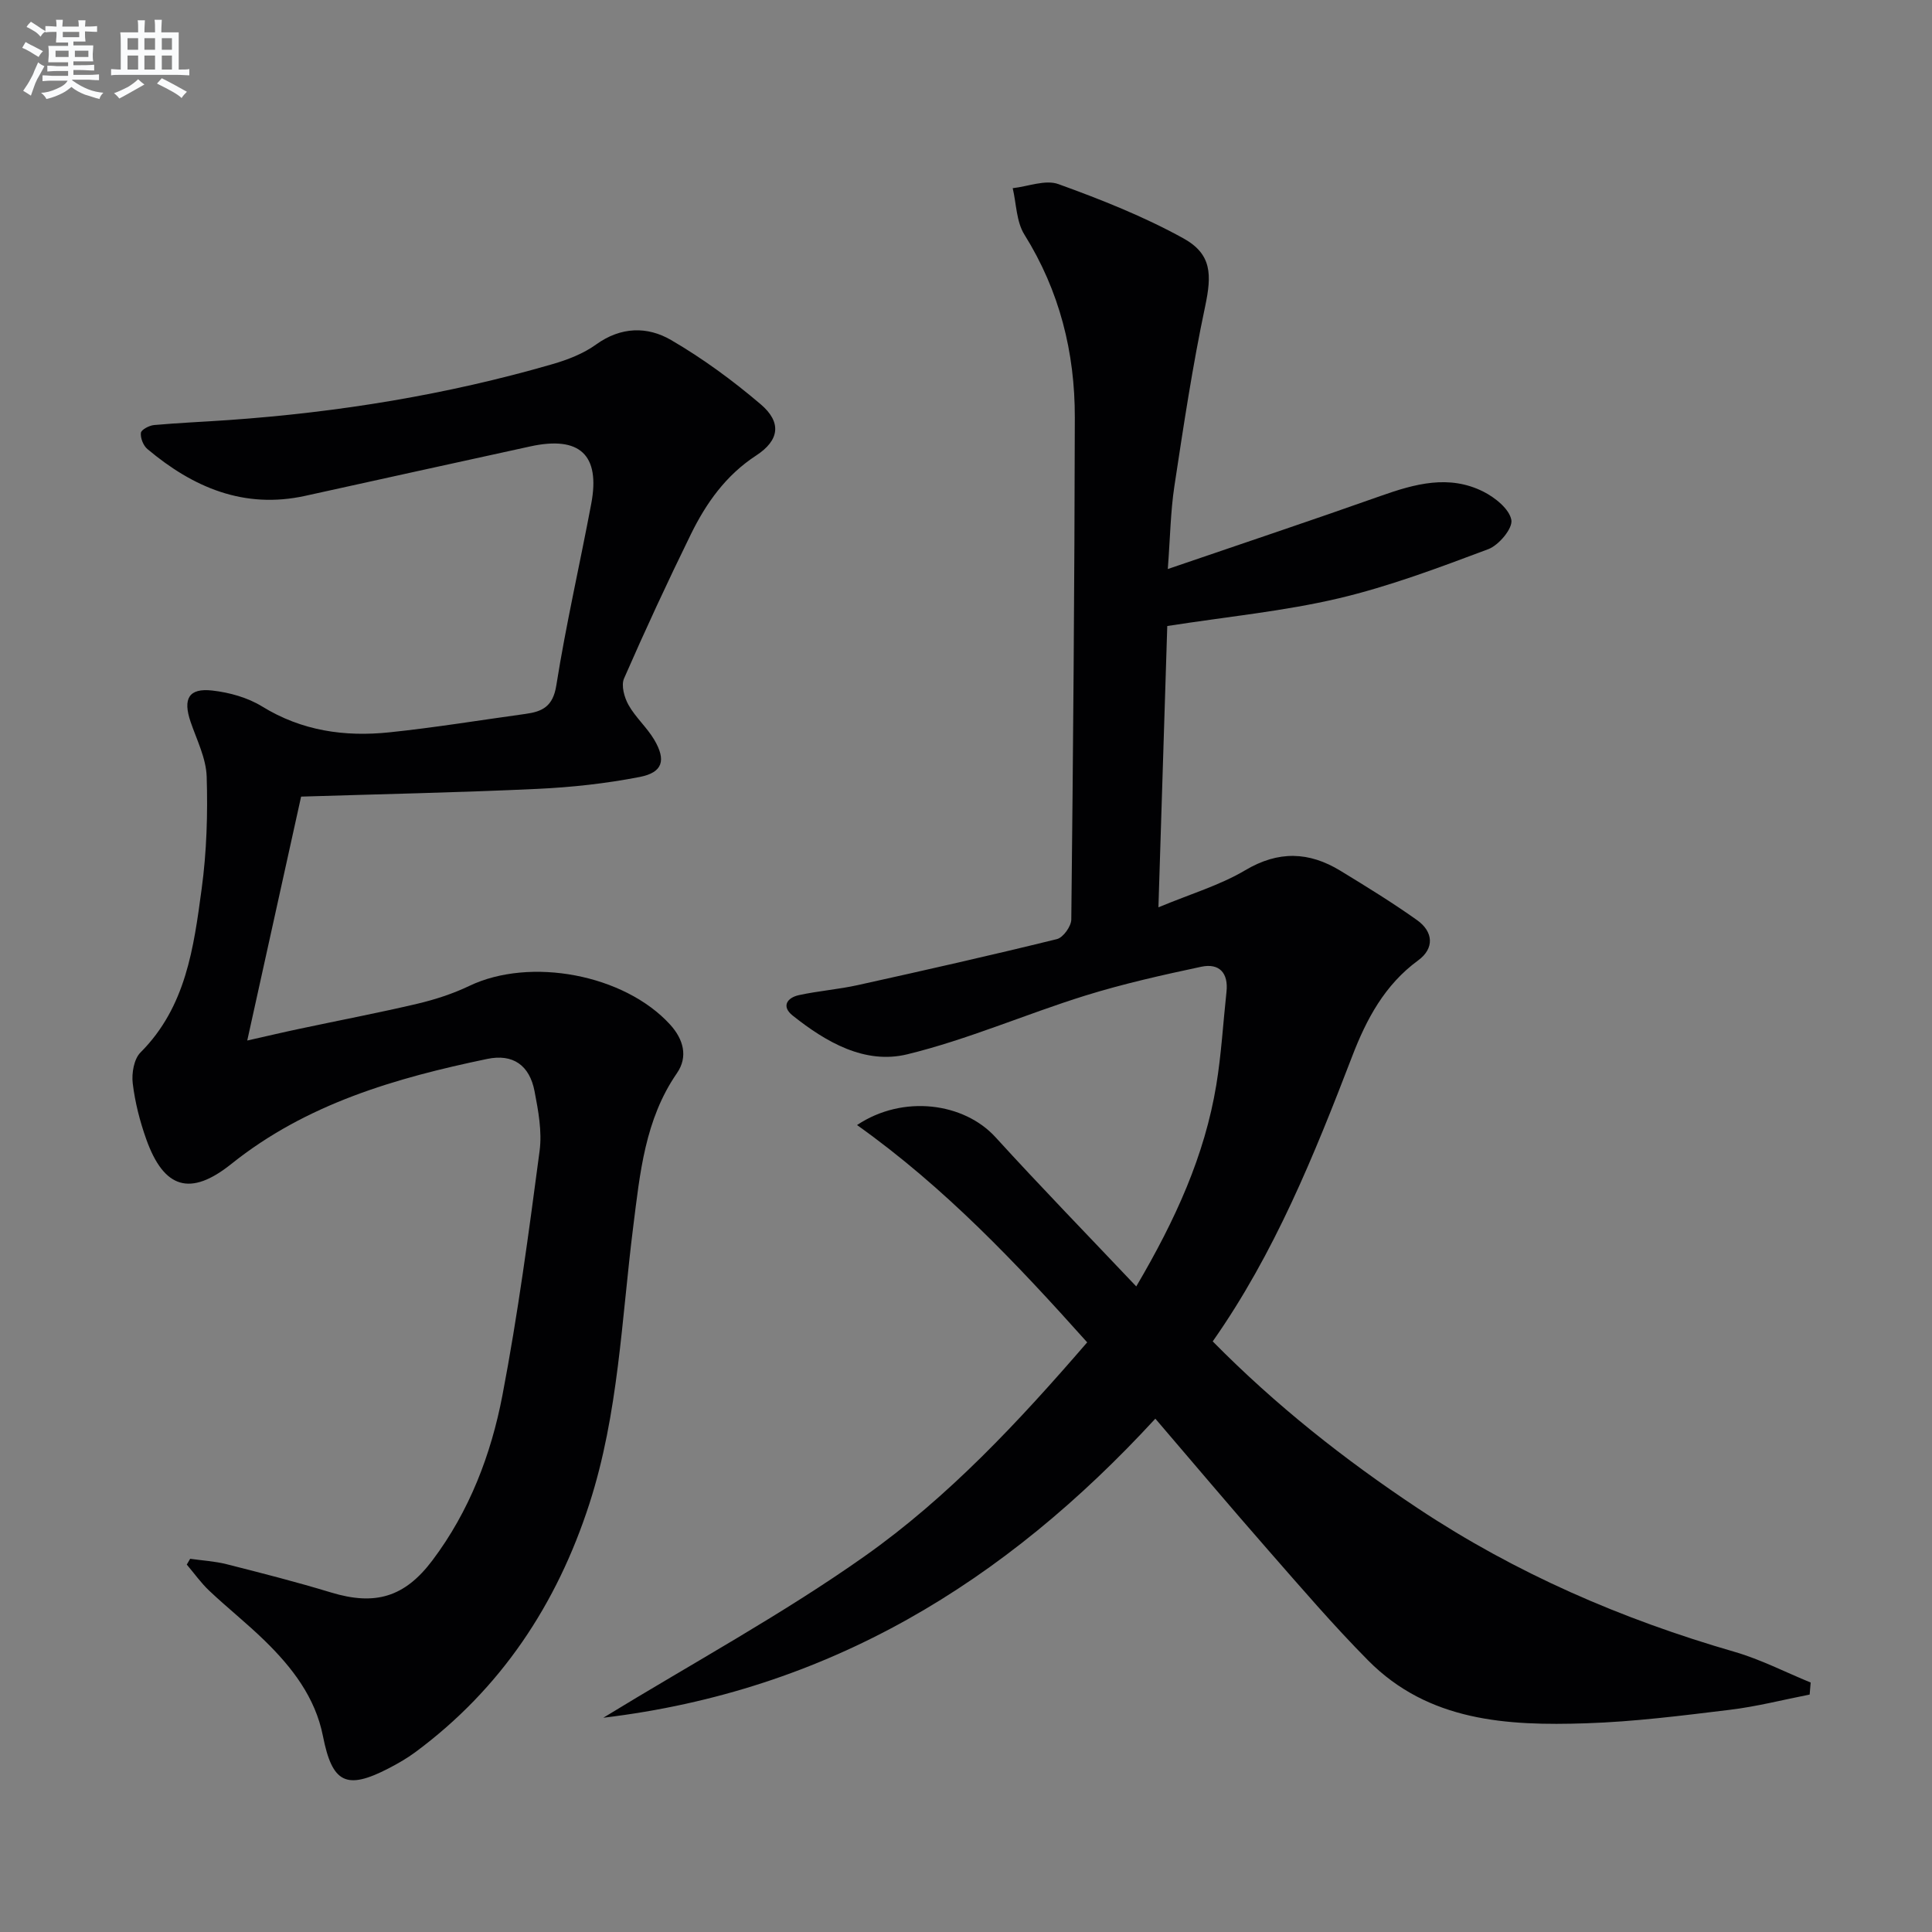 <svg enable-background="new 0 0 400 400" viewBox="0 0 400 400" xmlns="http://www.w3.org/2000/svg"><rect x="0" y="0" width="400" height="400" fill="#808080" stroke="none"/><path d="m239.2 293.72c-31.2 33.91-67.66 56.34-114.29 61.92 18.67-11.42 37.11-21.43 54.13-33.46 17.28-12.21 31.82-27.78 46.05-44.26-14.6-16.32-29.51-32.09-47.65-44.99 9.54-6.37 22.16-4.63 28.67 2.52 9.37 10.28 19.07 20.25 29.14 30.89 8.17-13.88 14.16-27.11 16.57-41.7 1.05-6.37 1.41-12.85 2.11-19.28.43-3.92-1.49-5.99-5.2-5.21-8.08 1.72-16.17 3.53-24.05 5.98-12.35 3.85-24.32 9.1-36.83 12.15-8.78 2.14-16.82-2.51-23.75-8.03-2.36-1.88-1.14-3.69 1.31-4.22 4.04-.88 8.21-1.19 12.25-2.09 13.75-3.04 27.49-6.14 41.17-9.51 1.29-.32 2.95-2.64 2.97-4.05.38-34.63.67-69.27.73-103.9.03-13.53-3.16-26.26-10.45-37.93-1.66-2.66-1.65-6.37-2.41-9.59 3.18-.35 6.77-1.82 9.47-.84 8.82 3.19 17.65 6.69 25.84 11.21 5.96 3.29 5.91 7.56 4.53 14.12-2.61 12.31-4.48 24.78-6.37 37.23-.79 5.22-.86 10.55-1.36 17.13 15.31-5.24 29.75-10.06 44.1-15.14 7.06-2.5 14.12-4.45 21.22-.89 2.43 1.22 5.4 3.6 5.81 5.87.32 1.74-2.59 5.23-4.78 6.05-10.19 3.82-20.46 7.7-31.02 10.19-11.27 2.65-22.9 3.77-35.44 5.72-.59 18.68-1.18 37.7-1.83 58.24 6.7-2.79 12.74-4.57 17.98-7.68 6.88-4.08 13.19-3.85 19.68.1 5.38 3.28 10.77 6.59 15.9 10.24 3.35 2.39 3.63 5.83.21 8.33-6.94 5.07-10.73 12.22-13.66 19.87-7.87 20.47-16.06 40.77-28.87 59.01 13.09 13.28 27.29 24.47 42.44 34.54 20.26 13.46 42.26 22.99 65.58 29.73 5.42 1.57 10.53 4.21 15.78 6.36-.07.83-.14 1.66-.21 2.49-5.51 1.08-10.98 2.49-16.54 3.16-9.89 1.2-19.83 2.47-29.77 2.79-16.33.54-32.59-.38-45.09-13-7.25-7.32-13.98-15.18-20.78-22.94-7.86-8.97-15.56-18.11-23.29-27.13z" fill="#010103"/><path d="m39.37 322.73c2.52.36 5.09.5 7.54 1.12 7.23 1.83 14.47 3.68 21.61 5.85 9.12 2.77 15.24 1.03 21.02-6.66 7.65-10.17 12.13-21.89 14.48-34.15 3.21-16.76 5.46-33.7 7.7-50.62.53-4.01-.27-8.3-1.05-12.35-1.03-5.36-4.46-7.8-9.8-6.68-18.98 3.95-37.41 9.28-52.96 21.73-8.49 6.8-13.97 5.16-17.63-5.11-1.33-3.73-2.33-7.65-2.8-11.57-.25-2.08.25-5.03 1.61-6.39 9.42-9.42 11.02-21.72 12.66-33.87 1.04-7.66 1.28-15.5 1.04-23.24-.12-3.81-2.05-7.6-3.33-11.34-1.63-4.79-.39-7.04 4.51-6.48 3.52.4 7.28 1.44 10.27 3.28 8.24 5.08 17.12 6.34 26.4 5.37 9.41-.98 18.76-2.52 28.14-3.81 3.51-.48 5.71-1.53 6.4-5.91 2-12.6 4.87-25.05 7.23-37.6 1.91-10.13-2.38-14.11-12.6-11.88-15.55 3.39-31.08 6.82-46.62 10.24-12.67 2.78-23.21-1.74-32.67-9.69-.85-.71-1.47-2.28-1.35-3.35.07-.66 1.73-1.53 2.73-1.62 5.13-.46 10.28-.67 15.42-1.03 22.75-1.6 45.15-5.23 67.07-11.58 3.15-.91 6.4-2.17 9.03-4.07 5.14-3.7 10.61-3.78 15.52-.92 6.55 3.81 12.76 8.37 18.54 13.29 4.41 3.75 3.9 7.47-.93 10.62-6.26 4.08-10.35 9.85-13.52 16.32-4.82 9.84-9.44 19.79-13.83 29.84-.63 1.45.05 3.93.93 5.49 1.45 2.58 3.81 4.64 5.32 7.19 2.51 4.25 1.77 6.78-2.99 7.71-6.97 1.36-14.11 2.14-21.21 2.47-16.1.75-32.22 1.08-48.91 1.6-3.67 16.64-7.3 33.08-11.15 50.5 3.93-.88 7.37-1.7 10.84-2.43 8.12-1.73 16.27-3.28 24.35-5.18 3.69-.87 7.38-2.07 10.79-3.7 12.6-6.03 32.08-2.4 41.57 8.01 2.75 3.02 3.77 6.64 1.41 10.06-6.63 9.6-7.65 20.72-9.04 31.71-2.43 19.25-3.05 38.79-9.09 57.46-6.74 20.81-18.31 38.28-36.02 51.4-1.73 1.28-3.63 2.37-5.54 3.36-8.8 4.55-11.68 3.04-13.6-6.69-1.58-8-6.37-14.19-12.03-19.72-3.69-3.6-7.75-6.82-11.5-10.36-1.72-1.62-3.11-3.6-4.66-5.42.23-.4.47-.8.7-1.2z" fill="#010103"/><g fill="#fafbfc"><path d="m6.8 9.5c.6.3 1.3.7 2.1 1.1-.4.4-.7.8-.9 1.2-.7-.4-1.3-.8-1.8-1.1s-1.1-.6-1.6-.8c.2-.4.5-.8.7-1.2.4.2.8.5 1.5.8zm.9 6.9c-.3.6-.5 1.1-.7 1.7s-.4 1.1-.6 1.7c-.6-.4-1.1-.7-1.6-1 .7-1 1.2-1.8 1.5-2.4.3-.5.6-1.1.8-1.7.3-.6.5-1.2.8-1.8.3.3.8.6 1.3.8-.7 1.3-1.2 2.2-1.5 2.7zm.1-11c.4.3 1 .7 1.7 1.1-.5.2-.8.6-1.1 1.1-.5-.6-1-1-1.4-1.2s-.9-.6-1.5-.8c.2-.4.5-.7.9-1.1.5.3.9.6 1.4.9zm10.5 13.1c1 .4 2 .6 3.1.7-.4.4-.7.8-.8 1.3-.9-.2-1.9-.6-3-.9-1-.4-2-.9-2.8-1.6-.5.4-1.1.9-1.9 1.3s-1.9.9-3.3 1.2c-.1-.3-.5-.8-1.1-1.3 1 0 2.1-.3 3.2-.8 1.2-.5 1.9-1 2.3-1.7h-3.2c-.4 0-1 0-2 .1v-1.2c1 0 1.7.1 2 .1h3.3v-1h-2.3c-.2 0-.9 0-2 .1v-1.2c1.2 0 1.9.1 2 .1h2.3v-.8h-4.1c0-.7.1-1.2.1-1.6 0-.5 0-1.1-.1-1.8h4.1v-.7h-2.5c0-.6.1-1.1.1-1.6v-.6h-.5c-.4 0-1 0-1.8.1v-1.3c1.2 0 1.9.1 2.1.1h.2c0-.3 0-.8-.1-1.4h1.4c0 .6-.1 1-.1 1.4h3.4c0-.4 0-.8-.1-1.3h1.5c0 .4-.1.9-.1 1.3.7 0 1.5 0 2.5-.1v1.2c-1 0-1.8-.1-2.5-.1v.6c0 .3 0 .8.1 1.5h-2.5v.8h4.1c0 .8-.1 1.3-.1 1.8s0 1 .1 1.5h-4.1v.8h1.4c.8 0 1.8 0 2.9-.1v1.2c-1 0-1.9-.1-2.8-.1h-1.5v1h3.2c.3 0 1 0 2.1-.1v1.2c-1.1 0-1.8-.1-2.1-.1h-3.4l-.1.1c1.4 1 2.4 1.5 3.4 1.9zm-4.1-6.7v-1.3h-2.7v1.3zm2.2-4.1v-1.1h-3.4v1.1zm1.9 4.1v-1.3h-2.8v1.3z"/><path d="m37 6.7v2.3 5.4c1 0 1.8 0 2.2-.1v1.3c-.6 0-1.5-.1-2.5-.1h-11.9c-.7 0-1.3 0-1.8.1v-1.3c.5 0 1.1.1 2 .1v-5.2c0-1 0-1.8-.1-2.5h3.7c0-1.3 0-2.1-.1-2.5h1.5c0 .4-.1 1.3-.1 2.5h2.2c0-1.2 0-2.1-.1-2.6h1.5c0 .4-.1 1.3-.1 2.6zm-12.3 13.7c-.3-.4-.7-.8-1.1-1.1 1.1-.4 2.1-.9 2.9-1.3.8-.5 1.5-1 2.1-1.6.4.4.9.8 1.3 1.1-2.5 1.4-4.2 2.4-5.2 2.9zm3.9-10.1v-2.4h-2.2v2.4zm0 4.1v-2.9h-2.2v2.9zm3.5-4.1v-2.4h-2.2v2.4zm0 4.1v-2.9h-2.2v2.9zm.4 2.9 1-1.1c.6.3 1.4.7 2.5 1.3s2 1.1 2.7 1.5c-.4.4-.8.8-1.1 1.3-.8-.8-2.5-1.7-5.1-3zm3.1-7v-2.4h-2.1v2.4zm0 4.1v-2.9h-2.1v2.9z"/></g></svg>
